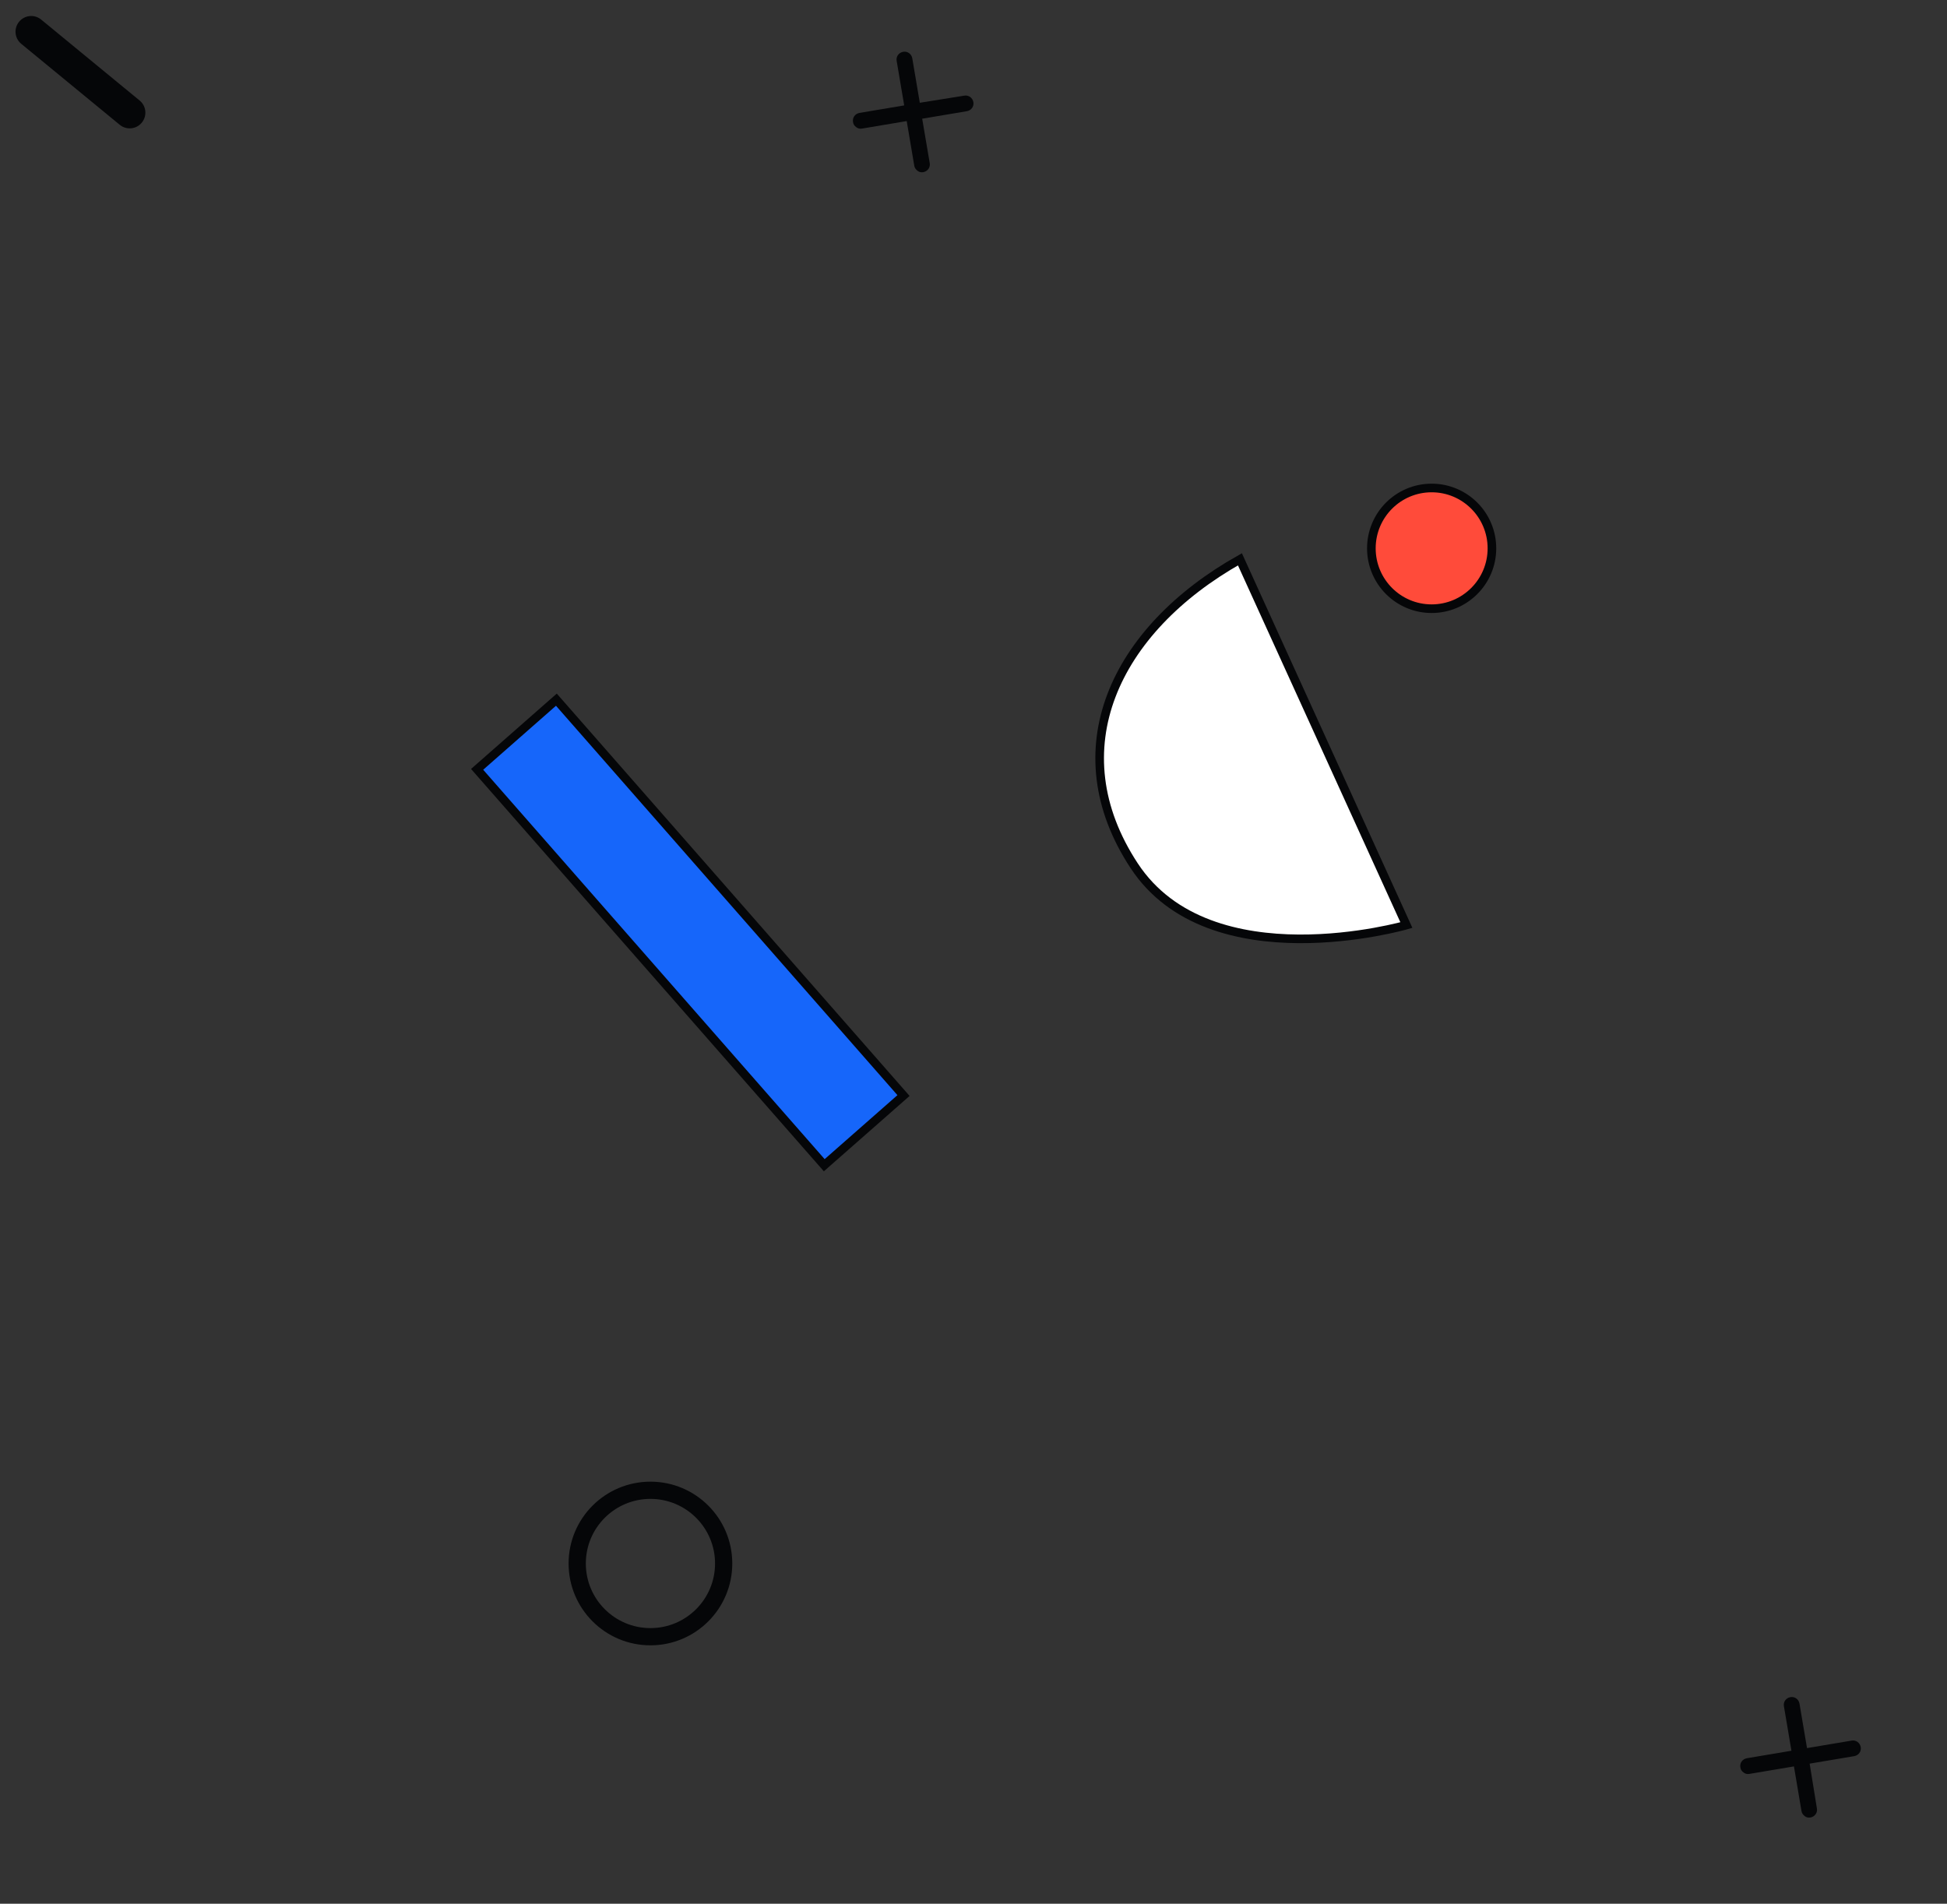 <svg width="226" height="221" viewBox="0 0 226 221" fill="none" xmlns="http://www.w3.org/2000/svg">
<rect x="0" y="0" width="226" height="221" fill="#333333" stroke="none"/>
<path d="M64.582 81.223L55.382 89.311L95.676 135.266L104.876 127.178L64.582 81.223Z" fill="#1666FA" stroke="#050608" stroke-miterlimit="10"/>
<path d="M16.209 11.67L4.778 2.272C4.001 1.634 2.854 1.746 2.216 2.524C1.579 3.302 1.691 4.45 2.468 5.089L13.899 14.487C14.676 15.126 15.823 15.013 16.461 14.235C17.099 13.457 16.986 12.309 16.209 11.67Z" fill="#050608"/>
<path d="M75.5 190C80.194 190 84 186.194 84 181.5C84 176.806 80.194 173 75.5 173C70.806 173 67 176.806 67 181.5C67 186.194 70.806 190 75.5 190Z" stroke="#050608" stroke-width="2" stroke-miterlimit="10"/>
<path d="M166.18 70.661C170.044 70.661 173.177 67.524 173.177 63.654C173.177 59.785 170.044 56.648 166.18 56.648C162.315 56.648 159.183 59.785 159.183 63.654C159.183 67.524 162.315 70.661 166.18 70.661Z" fill="#FF4B3A" stroke="#050608" stroke-miterlimit="10"/>
<path d="M143.927 64.929L163.248 107.389C163.248 107.389 140.492 113.951 131.65 100.499C122.807 87.059 129.36 73.129 143.927 64.929Z" fill="white" stroke="#050608" stroke-miterlimit="10"/>
<path d="M210.899 209.93C210.991 210.435 210.654 210.893 210.149 210.985C209.888 211.031 209.659 210.97 209.475 210.817C209.291 210.664 209.138 210.481 209.107 210.221L208.234 205.055L203.057 205.926C202.796 205.972 202.567 205.911 202.383 205.758C202.184 205.62 202.046 205.422 202.015 205.162C201.923 204.657 202.26 204.199 202.766 204.107L207.943 203.236L207.07 198.07C206.978 197.565 207.315 197.107 207.821 197.015C208.326 196.923 208.786 197.26 208.877 197.764L209.751 202.93L214.928 202.059C215.433 201.967 215.893 202.304 215.985 202.808C216.077 203.312 215.74 203.771 215.234 203.863L210.057 204.734L210.899 209.93Z" fill="#050608"/>
<path d="M107.919 18.93C108.011 19.435 107.673 19.893 107.167 19.985C106.906 20.031 106.675 19.97 106.491 19.817C106.307 19.664 106.154 19.481 106.123 19.221L105.248 14.055L100.059 14.926C99.798 14.972 99.568 14.911 99.384 14.758C99.184 14.62 99.046 14.421 99.015 14.162C98.923 13.657 99.261 13.199 99.767 13.107L104.956 12.236L104.081 7.07C103.989 6.565 104.327 6.107 104.833 6.015C105.34 5.923 105.8 6.26 105.893 6.764L106.768 11.93L111.926 11.105C112.432 11.013 112.893 11.349 112.985 11.854C113.077 12.358 112.739 12.817 112.233 12.908L107.044 13.78L107.919 18.93Z" fill="#050608"/>
</svg>
